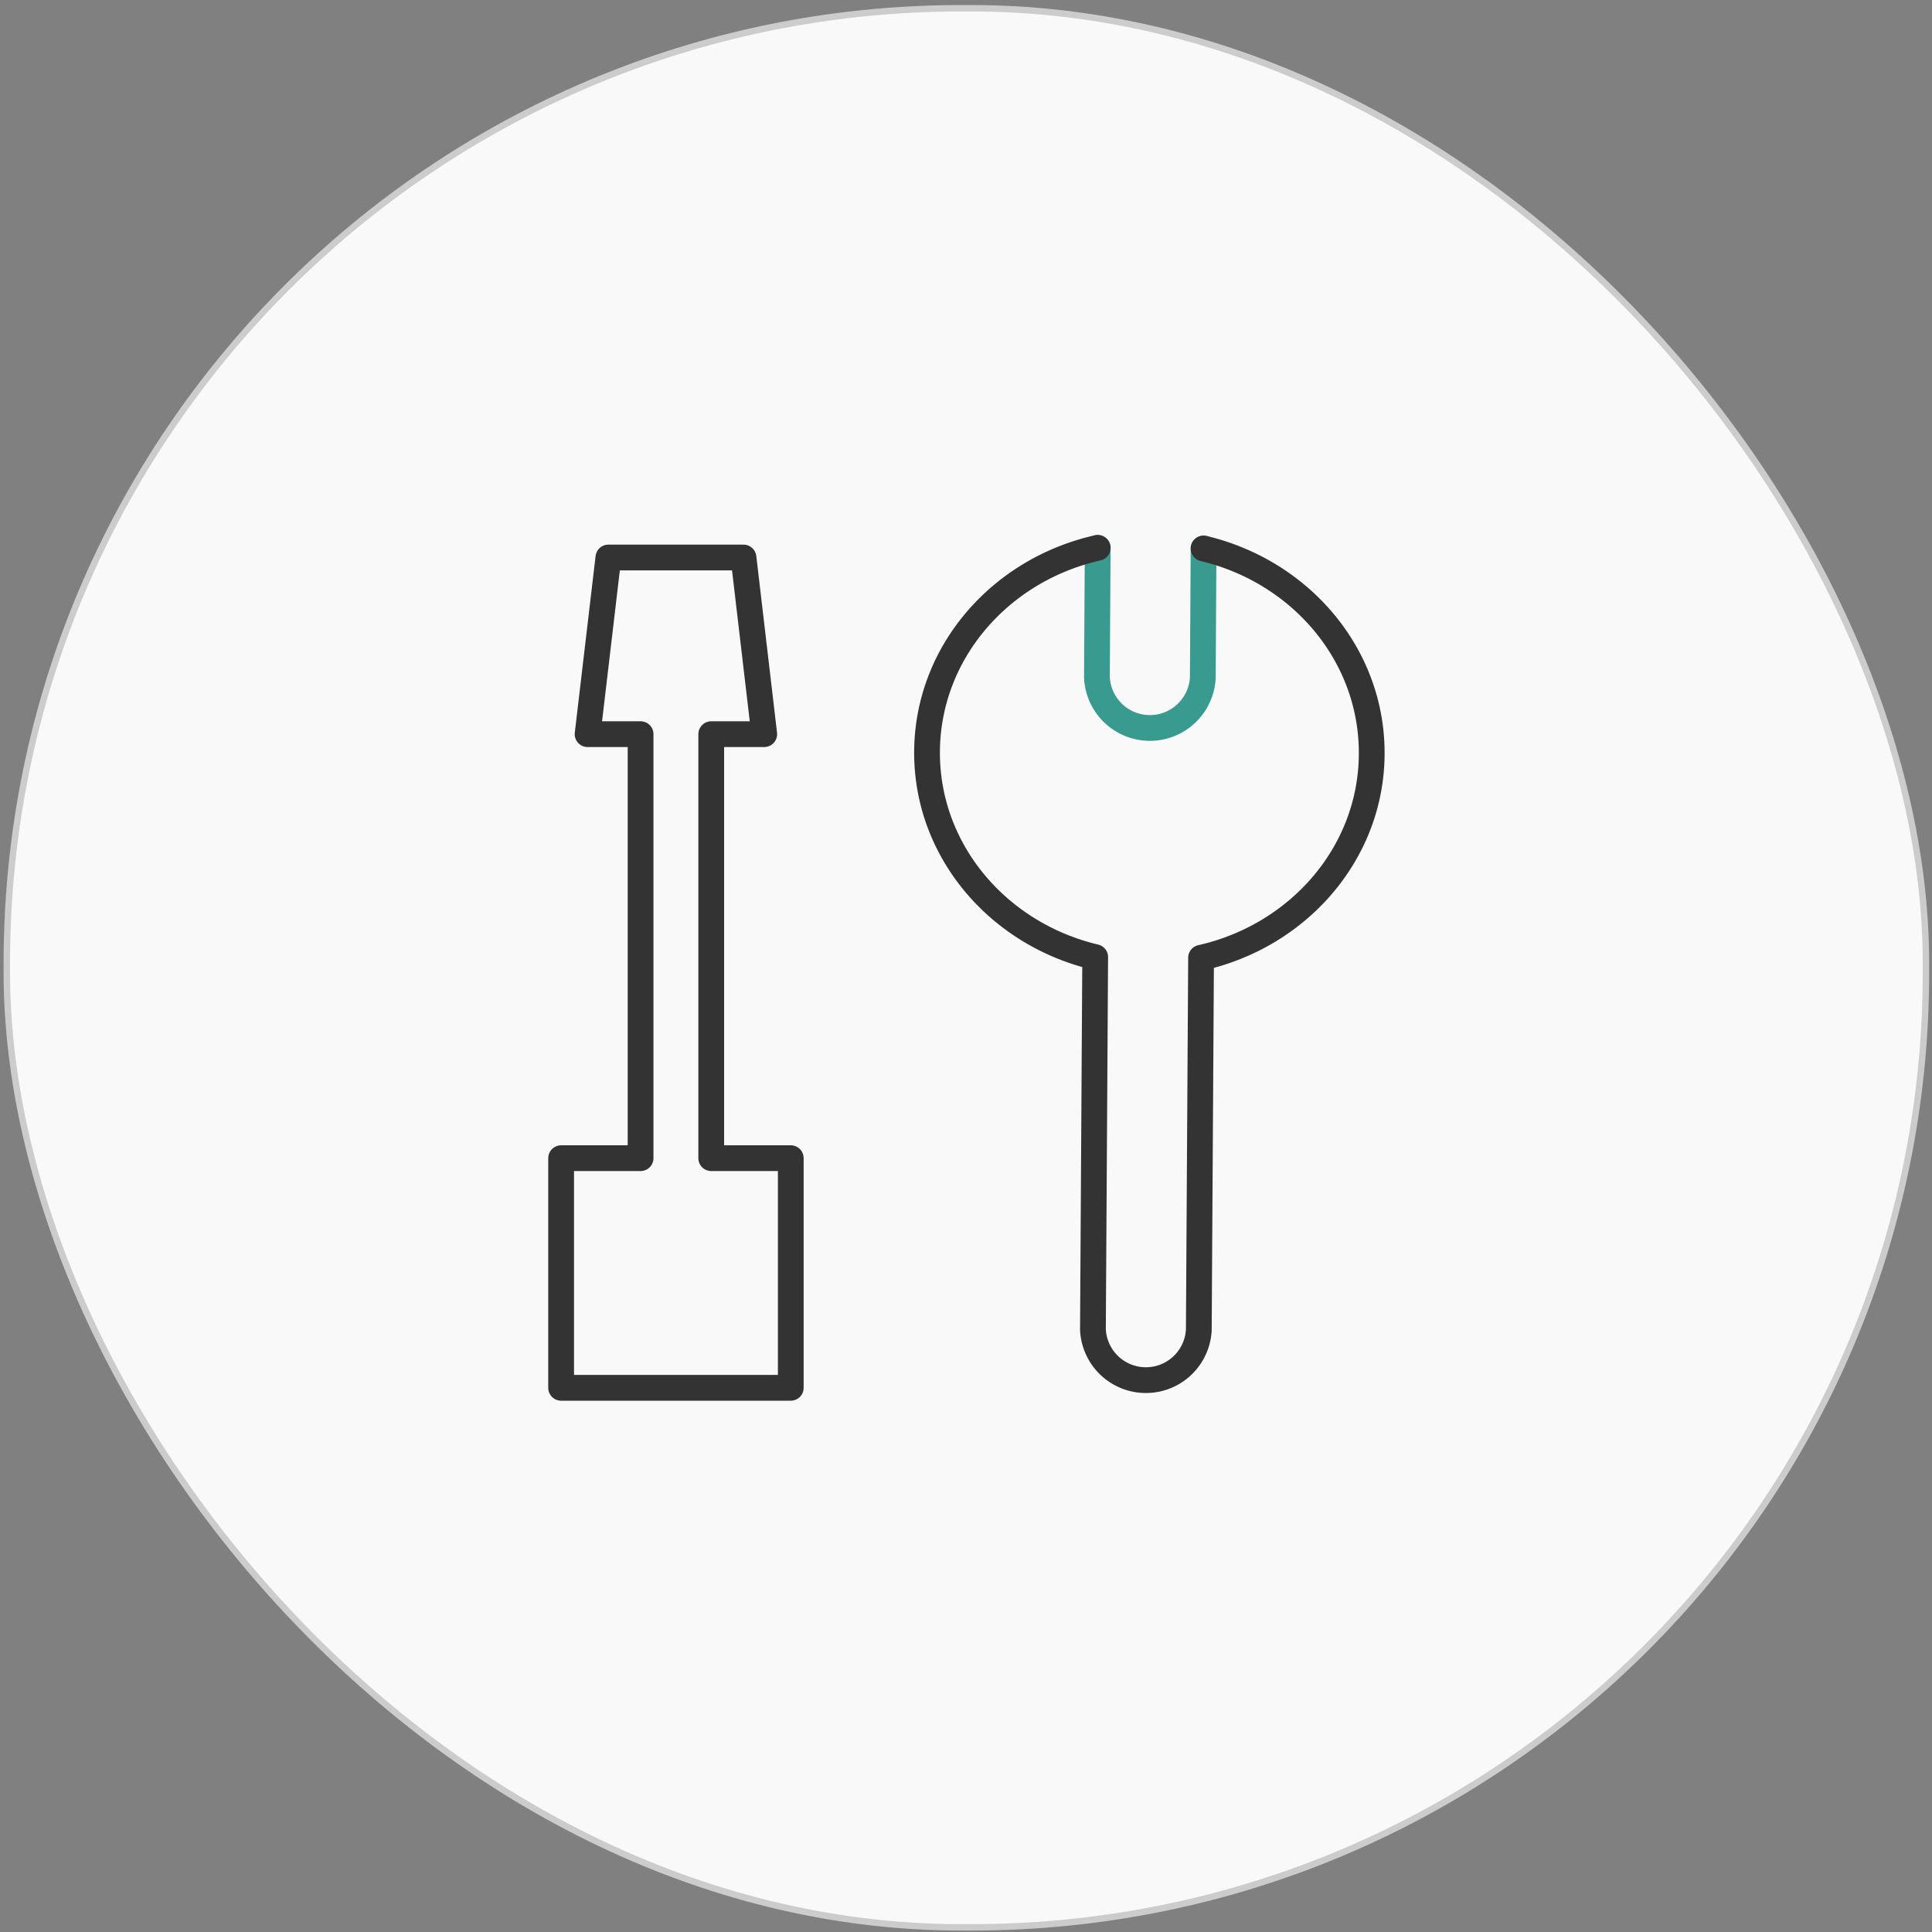 <svg id="易于安装" xmlns="http://www.w3.org/2000/svg" viewBox="0 0 300 300"><rect x="0" y="0" width="300" height="300" fill="#808080" stroke="none"/><defs><style>.cls-1{fill:#f9f9f9;stroke:#ccc;stroke-miterlimit:10;}.cls-2,.cls-3{fill:none;stroke-linecap:round;stroke-linejoin:round;stroke-width:4px;}.cls-2{stroke:#333;}.cls-3{stroke:#399b8f;}</style></defs><rect class="cls-1" x="1.06" y="1.28" width="298" height="298" rx="148.26"/><polygon class="cls-2" points="110.44 179.84 110.44 114 118.67 114 115.45 86.57 94.47 86.57 91.24 114 99.47 114 99.47 179.84 87.13 179.84 87.13 215.5 122.79 215.5 122.79 179.84 110.44 179.84"/><path class="cls-3" d="M186.89,85.17l-.12,20.09a8.23,8.23,0,0,1-16.44-.1l.12-20.09"/><path class="cls-2" d="M170.45,85.07c-15.12,3.4-26.4,16.23-26.5,31.61s11,28.35,26.11,31.94l-.35,57.81a8.23,8.23,0,0,0,16.44.1l.35-57.81c15.12-3.4,26.41-16.23,26.5-31.61s-11-28.35-26.11-31.94"/></svg>